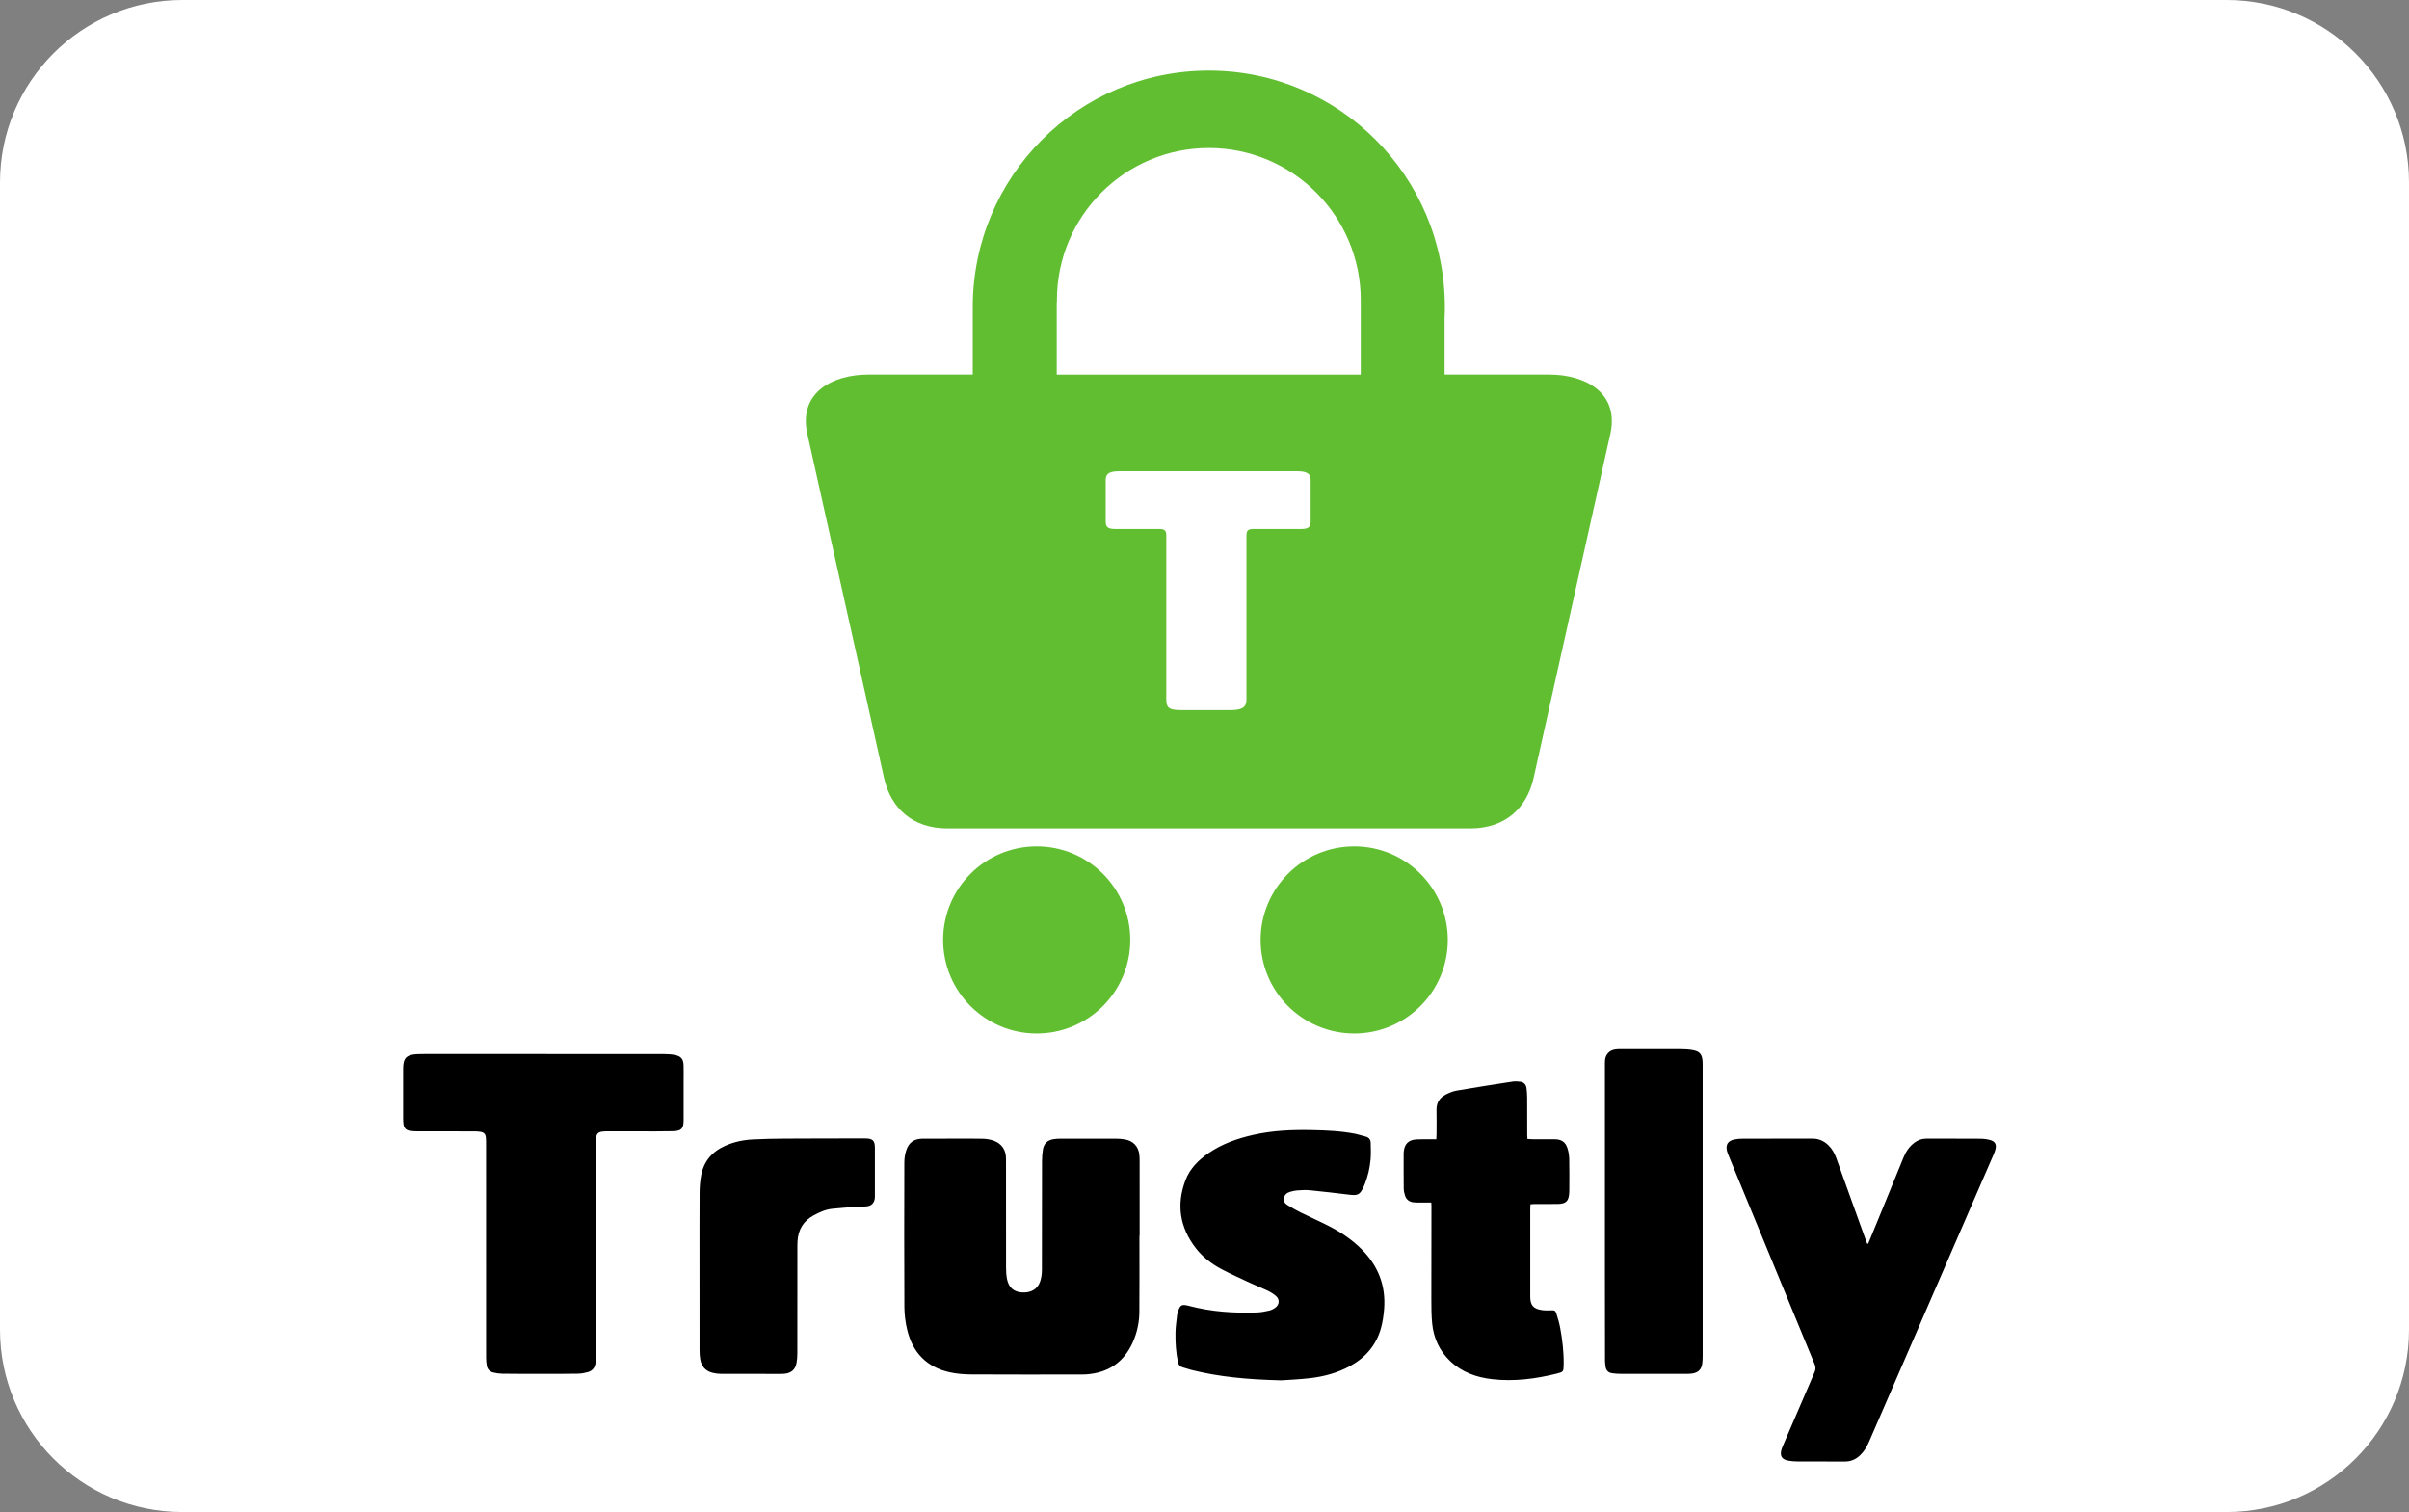 <?xml version="1.0" encoding="utf-8"?>
<!-- Generator: Adobe Illustrator 16.0.0, SVG Export Plug-In . SVG Version: 6.00 Build 0)  -->
<!DOCTYPE svg PUBLIC "-//W3C//DTD SVG 1.1//EN" "http://www.w3.org/Graphics/SVG/1.1/DTD/svg11.dtd">
<svg version="1.1" id="Layer_1" xmlns="http://www.w3.org/2000/svg" xmlns:xlink="http://www.w3.org/1999/xlink" x="0px" y="0px"
	 width="239px" height="150px" viewBox="0 0 239 150" enable-background="new 0 0 239 150" xml:space="preserve">
<rect x="0" y="0" width="239" height="150" fill="#808080" stroke="none"/>
<g id="Rounded_Rectangle_1_copy_11_1_" enable-background="new    ">
	<g id="Rounded_Rectangle_1_copy_11">
		<g>
			<path fill="#FFFFFF" d="M220.904,0H18.095C8.102,0,0,8.102,0,18.096v113.809C0,141.898,8.102,150,18.095,150h202.809
				c9.994,0,18.096-8.102,18.096-18.096V18.096C239,8.102,230.898,0,220.904,0z"/>
		</g>
	</g>
</g>
<g id="trustly_1_">
	<g id="_x35__trustly">
		<g>
			<path d="M113.036,114.548c-0.095-0.829-0.615-1.377-1.45-1.517c-0.275-0.047-0.558-0.069-0.838-0.07
				c-1.858-0.006-3.716-0.004-5.574-0.001c-0.202,0-0.405,0.017-0.606,0.042c-0.616,0.08-0.999,0.428-1.098,1.023
				c-0.065,0.391-0.09,0.791-0.091,1.188c-0.006,3.598,0.001,7.196-0.011,10.795c-0.001,0.376-0.056,0.77-0.176,1.124
				c-0.261,0.769-0.916,1.136-1.803,1.083c-0.77-0.046-1.286-0.461-1.465-1.25c-0.087-0.384-0.111-0.788-0.112-1.183
				c-0.008-3.614-0.004-7.228-0.005-10.843c0-0.85-0.41-1.48-1.216-1.776c-0.343-0.126-0.728-0.187-1.095-0.196
				c-0.983-0.025-1.967-0.009-2.951-0.009c-1,0-1.999-0.005-2.998,0.002c-0.85,0.006-1.391,0.372-1.642,1.171
				c-0.118,0.374-0.183,0.779-0.185,1.171c-0.012,4.793-0.02,9.587,0.005,14.378c0.004,0.76,0.107,1.532,0.286,2.271
				c0.537,2.22,1.918,3.68,4.222,4.188c0.679,0.148,1.391,0.206,2.089,0.211c3.638,0.021,7.276,0.01,10.915,0.008
				c0.156,0,0.313,0.002,0.468-0.008c2.218-0.138,3.79-1.189,4.681-3.193c0.423-0.951,0.642-1.957,0.651-2.989
				c0.022-2.526,0.007-5.053,0.007-7.579c0.006,0,0.013,0,0.02,0c0-2.465,0-4.931-0.001-7.396
				C113.061,114.977,113.061,114.761,113.036,114.548z M66.98,104.664c-0.363-0.073-0.743-0.096-1.115-0.096
				c-3.981-0.006-7.962-0.004-11.943-0.004c-3.95,0-7.9,0-11.85,0c-0.219,0-0.438,0-0.656,0.011
				c-1.088,0.051-1.417,0.383-1.419,1.438c-0.003,1.639-0.001,3.276,0,4.914c0,0.184,0.007,0.368,0.026,0.551
				c0.047,0.424,0.236,0.639,0.665,0.709c0.26,0.043,0.529,0.047,0.793,0.047c1.858,0.005,3.716,0,5.574,0.005
				c0.202,0,0.407,0.01,0.605,0.043c0.364,0.061,0.507,0.216,0.543,0.582c0.021,0.213,0.019,0.428,0.019,0.642
				c0.001,7.059,0,14.117,0.003,21.176c0,0.258,0.022,0.521,0.062,0.775c0.057,0.369,0.294,0.613,0.654,0.704
				c0.284,0.071,0.583,0.114,0.877,0.118c1.312,0.017,2.623,0.017,3.934,0.017c1.202,0,2.404,0.004,3.606-0.019
				c0.323-0.006,0.651-0.071,0.963-0.157c0.447-0.124,0.706-0.438,0.758-0.896c0.03-0.258,0.046-0.519,0.046-0.777
				c0.002-7.073,0.002-14.146,0.002-21.221c0-0.804,0.166-0.969,0.976-0.99c0.078-0.002,0.156,0,0.234,0
				c0.983,0,1.967,0.002,2.951,0c1.155-0.002,2.311,0.014,3.466-0.014c0.854-0.02,1.066-0.259,1.068-1.098
				c0.002-1.301,0.001-2.604,0-3.904c0-0.521,0.012-1.041-0.006-1.562C67.799,105.077,67.56,104.779,66.98,104.664z M197.465,113.1
				c-0.313-0.086-0.645-0.133-0.969-0.135c-1.795-0.013-3.59-0.005-5.387-0.008c-0.438-0.001-0.824,0.137-1.17,0.396
				c-0.513,0.383-0.851,0.889-1.086,1.467c-0.66,1.619-1.322,3.238-1.986,4.855c-0.506,1.233-1.014,2.467-1.52,3.701
				c-0.031,0.004-0.063,0.009-0.096,0.014c-0.061-0.151-0.122-0.304-0.177-0.457c-0.968-2.683-1.937-5.363-2.896-8.049
				c-0.175-0.484-0.418-0.921-0.793-1.283c-0.443-0.426-0.96-0.651-1.595-0.648c-2.295,0.012-4.59,0.002-6.886,0.009
				c-0.279,0-0.563,0.022-0.838,0.078c-0.637,0.126-0.887,0.524-0.729,1.147c0.053,0.207,0.141,0.405,0.223,0.604
				c2.821,6.851,5.645,13.7,8.473,20.548c0.113,0.275,0.115,0.506-0.003,0.781c-1.028,2.363-2.042,4.734-3.06,7.104
				c-0.078,0.183-0.16,0.365-0.22,0.556c-0.203,0.661,0.031,1.024,0.735,1.133c0.275,0.043,0.56,0.065,0.839,0.067
				c1.562,0.006,3.123-0.004,4.685,0.008c0.6,0.005,1.092-0.204,1.516-0.604c0.402-0.378,0.676-0.835,0.893-1.333
				c4.114-9.488,8.23-18.976,12.346-28.464c0.084-0.196,0.166-0.397,0.215-0.604C198.086,113.527,197.924,113.229,197.465,113.1z
				 M131.955,121.688c-0.951-0.492-1.934-0.924-2.895-1.398c-0.432-0.213-0.851-0.451-1.261-0.702
				c-0.252-0.155-0.485-0.351-0.429-0.7c0.061-0.361,0.306-0.563,0.641-0.658c0.236-0.068,0.484-0.123,0.73-0.139
				c0.404-0.025,0.814-0.052,1.216-0.012c1.304,0.13,2.604,0.281,3.903,0.439c0.853,0.104,1.054,0.008,1.42-0.762
				c0.053-0.109,0.101-0.224,0.144-0.339c0.291-0.765,0.478-1.556,0.55-2.364c0.051-0.561,0.027-1.129,0.014-1.691
				c-0.01-0.321-0.186-0.538-0.523-0.617c-0.334-0.078-0.658-0.196-0.992-0.264c-1.43-0.281-2.879-0.342-4.33-0.371
				c-1.94-0.041-3.871,0.041-5.771,0.467c-1.592,0.355-3.114,0.884-4.465,1.814c-1.003,0.689-1.85,1.531-2.286,2.668
				c-0.928,2.422-0.583,4.692,1.011,6.758c0.678,0.879,1.555,1.555,2.535,2.076c0.932,0.496,1.896,0.928,2.854,1.373
				c0.563,0.262,1.146,0.482,1.707,0.752c0.305,0.146,0.604,0.328,0.858,0.545c0.384,0.328,0.356,0.845-0.045,1.151
				c-0.181,0.138-0.401,0.248-0.623,0.3c-0.394,0.092-0.797,0.168-1.198,0.184c-2.287,0.086-4.554-0.069-6.776-0.654
				c-0.709-0.188-0.874-0.091-1.082,0.6c-0.035,0.116-0.073,0.235-0.085,0.356c-0.06,0.563-0.146,1.125-0.156,1.688
				c-0.018,0.979,0.042,1.957,0.242,2.922c0.059,0.287,0.2,0.467,0.493,0.541c0.301,0.078,0.594,0.188,0.896,0.264
				c2.722,0.676,5.498,0.936,8.847,1.02c0.59-0.041,1.729-0.084,2.857-0.215c1.371-0.156,2.693-0.511,3.916-1.164
				c1.553-0.832,2.633-2.058,3.117-3.729c0.187-0.642,0.281-1.318,0.334-1.985c0.176-2.3-0.588-4.271-2.239-5.914
				C134.164,123.01,133.104,122.283,131.955,121.688z M155.508,113.905c-0.199-0.621-0.6-0.882-1.262-0.886
				c-0.766-0.006-1.529,0-2.295-0.004c-0.135,0-0.27-0.018-0.41-0.026c-0.01-0.147-0.023-0.253-0.023-0.359
				c-0.002-1.239,0.002-2.479-0.006-3.72c-0.002-0.32-0.023-0.645-0.064-0.961c-0.049-0.354-0.258-0.596-0.633-0.639
				c-0.244-0.027-0.5-0.047-0.742-0.011c-1.85,0.283-3.696,0.57-5.54,0.888c-0.378,0.063-0.75,0.218-1.091,0.393
				c-0.614,0.314-0.94,0.818-0.924,1.525c0.019,0.813,0.006,1.623,0.002,2.436c0,0.146-0.016,0.295-0.024,0.477
				c-0.216,0-0.386,0-0.554,0.002c-0.469,0.002-0.938-0.013-1.404,0.013c-0.788,0.042-1.189,0.438-1.268,1.204
				c-0.006,0.062-0.012,0.123-0.012,0.185c0,1.163-0.006,2.327,0.008,3.49c0.004,0.239,0.058,0.487,0.135,0.717
				c0.132,0.381,0.427,0.601,0.832,0.647c0.231,0.026,0.468,0.021,0.701,0.021c0.342,0.004,0.683,0.001,1.066,0.001
				c0.008,0.164,0.018,0.254,0.016,0.345c-0.004,3.076-0.014,6.153-0.01,9.23c0.002,0.811,0.002,1.626,0.082,2.432
				c0.143,1.43,0.713,2.688,1.77,3.704c1.168,1.123,2.617,1.636,4.203,1.814c2.153,0.243,4.267-0.03,6.354-0.546
				c0.7-0.174,0.705-0.193,0.717-0.902c0.021-1.229-0.122-2.443-0.346-3.65c-0.091-0.479-0.226-0.953-0.379-1.418
				c-0.104-0.315-0.185-0.324-0.521-0.315c-0.296,0.009-0.596,0.016-0.887-0.024c-0.881-0.123-1.182-0.476-1.182-1.348
				c-0.002-2.895-0.002-5.787,0-8.682c0-0.147,0.015-0.297,0.021-0.471c0.146-0.011,0.268-0.025,0.389-0.025
				c0.779-0.004,1.562,0.008,2.342-0.006c0.783-0.013,1.062-0.287,1.111-1.054c0.006-0.091,0.012-0.183,0.012-0.274
				c0.002-1.041,0.017-2.082-0.008-3.123C155.678,114.622,155.619,114.249,155.508,113.905z M167.982,104.188
				c-0.394-0.078-0.805-0.102-1.207-0.104c-1.983-0.01-3.967-0.005-5.949-0.003c-0.172,0-0.346,0.003-0.516,0.022
				c-0.623,0.074-1.019,0.474-1.072,1.086c-0.018,0.182-0.012,0.367-0.012,0.551c0,4.839,0,9.678,0,14.517c0,2.021,0,4.043,0,6.063
				c0.002,2.895,0.004,5.789,0.01,8.684c0,0.197,0.029,0.396,0.057,0.592c0.053,0.365,0.281,0.581,0.643,0.635
				c0.308,0.045,0.621,0.063,0.933,0.063c2.123,0.006,4.247,0.004,6.371,0.002c0.202,0,0.407-0.002,0.606-0.028
				c0.645-0.088,0.971-0.416,1.043-1.05c0.026-0.243,0.035-0.487,0.035-0.733c0.002-9.586,0.002-19.172,0-28.758
				c0-0.168,0-0.338-0.015-0.504C168.852,104.591,168.629,104.314,167.982,104.188z M85.854,112.936c-0.063-0.002-0.125,0-0.187,0
				c-2.576,0.004-5.152,0.002-7.727,0.018c-1.092,0.006-2.185,0.025-3.275,0.083c-0.939,0.049-1.853,0.246-2.717,0.629
				c-1.32,0.584-2.139,1.565-2.391,2.965c-0.1,0.554-0.146,1.124-0.149,1.688c-0.016,2.496-0.007,4.99-0.007,7.486
				c0,2.709-0.002,5.42,0.003,8.129c0,0.306,0.015,0.613,0.066,0.914c0.119,0.698,0.525,1.17,1.237,1.342
				c0.27,0.065,0.554,0.104,0.832,0.104c1.982,0.009,3.965,0.005,5.947,0.004c0.109,0,0.219-0.004,0.328-0.014
				c0.682-0.062,1.087-0.405,1.211-1.072c0.058-0.313,0.081-0.639,0.081-0.958c0.006-3.46,0.003-6.92,0.004-10.379
				c0-0.261,0-0.521,0.017-0.78c0.074-1.122,0.588-1.979,1.604-2.528c0.578-0.313,1.174-0.582,1.836-0.65
				c0.79-0.082,1.583-0.139,2.376-0.196c0.357-0.026,0.72-0.007,1.074-0.051c0.458-0.056,0.719-0.343,0.773-0.79
				c0.013-0.105,0.01-0.214,0.01-0.32c0-1.563,0.001-3.123,0-4.686C86.797,113.148,86.59,112.945,85.854,112.936z"/>
		</g>
	</g>
	<g id="_x35__trustly_copy">
		<g>
			<path fill="#60BE30" d="M153.699,37.158L153.699,37.158l-10.379,0.001V31.53c0.02-0.357,0.027-0.713,0.027-1.071
				c0-12.954-10.484-23.455-23.417-23.455c-12.937,0-23.421,10.501-23.421,23.455c0,0.073,0.005,0.146,0.009,0.217H96.51v6.482
				H86.156c-3.456,0-6.839,1.689-6.106,5.663l7.674,34.43c0.681,2.916,2.802,4.929,6.263,4.929h51.884
				c3.459,0,5.586-2.013,6.262-4.929l7.678-34.43C160.541,38.848,157.158,37.158,153.699,37.158z M130.031,51.635
				c0,0.455,0,0.842-0.906,0.842h-4.718c-0.519,0-0.744,0.098-0.744,0.617v16.284c0,0.843-0.487,1.068-1.647,1.068h-4.658
				c-1.292,0-1.65-0.129-1.65-1.068V53.094c0-0.52-0.226-0.617-0.741-0.617h-4.366c-0.904,0-0.904-0.387-0.904-0.842v-4.013
				c0-0.778,0.583-0.875,1.488-0.875h17.359c0.905,0,1.487,0.097,1.487,0.875V51.635L130.031,51.635z M135.003,29.975v7.185H104.84
				v-7.185h0.02c0-0.063-0.003-0.13-0.003-0.197c0-8.337,6.75-15.096,15.074-15.096c8.323,0,15.072,6.759,15.072,15.096
				c0,0.067-0.004,0.134-0.004,0.197H135.003z M134.359,83.962c-5.129,0-9.291,4.156-9.291,9.282c0,5.128,4.162,9.283,9.291,9.283
				c5.123,0,9.279-4.155,9.279-9.283C143.639,88.118,139.482,83.962,134.359,83.962z M102.855,83.962
				c-5.127,0-9.287,4.156-9.287,9.282c0,5.128,4.16,9.283,9.287,9.283s9.281-4.155,9.281-9.283l0,0
				C112.136,88.118,107.982,83.962,102.855,83.962z"/>
		</g>
	</g>
</g>
</svg>
